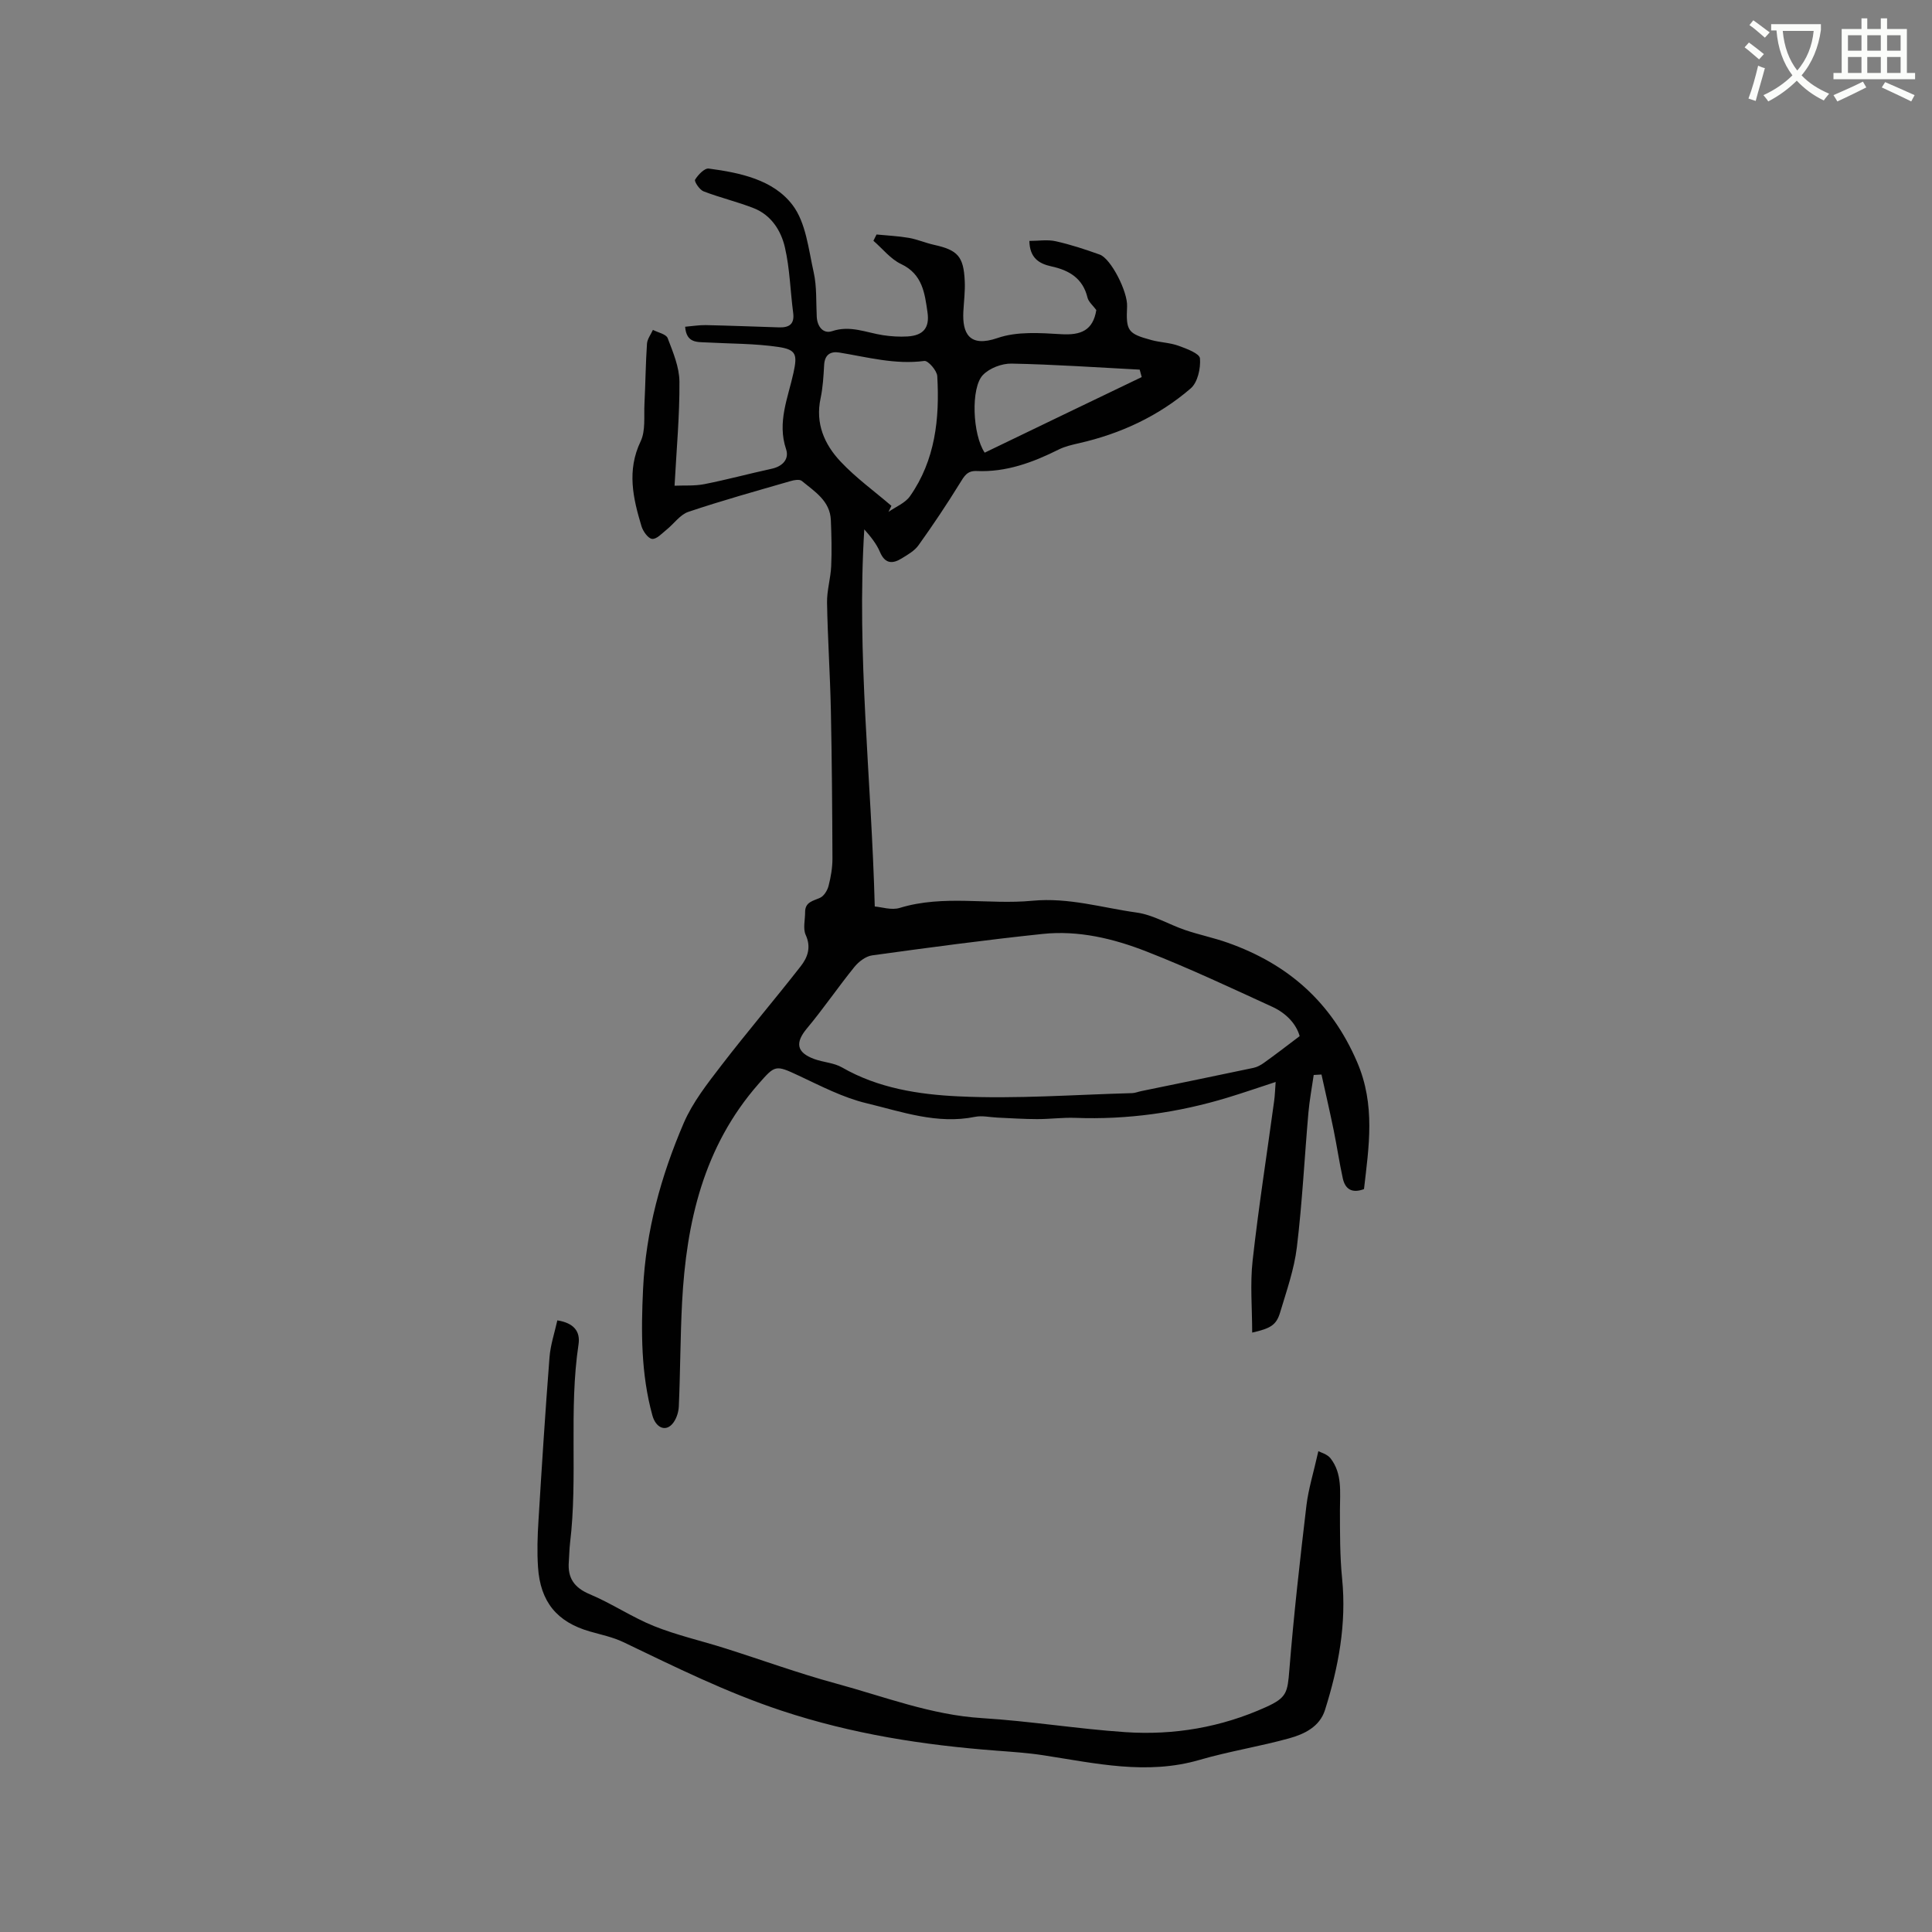 <svg enable-background="new 0 0 400 400" viewBox="0 0 400 400" xmlns="http://www.w3.org/2000/svg"><rect x="0" y="0" width="400" height="400" fill="#808080" stroke="none"/><path d="m362.1 8.8c1.1.8 2.1 1.6 3.1 2.4l-1 1.1c-1.3-1.1-2.3-2-3-2.5zm1.9 4.8c.5.2.9.4 1.4.5-.6 2.3-1.3 4.5-1.9 6.8l-1.5-.5c.8-2.1 1.4-4.3 2-6.8zm-1-9.4c1.3.9 2.4 1.8 3.4 2.5l-1 1.1c-1.4-1.2-2.4-2.1-3.2-2.6zm3.7 2.2v-1.4h10.3v1.2c-.5 3.6-1.8 6.8-4 9.4 1.5 1.6 3.4 2.8 5.7 3.8-.3.4-.7.8-1.1 1.4-2.3-1.1-4.1-2.5-5.6-4.1-1.6 1.6-3.6 3.1-5.9 4.3-.3-.5-.7-.9-1-1.3 2.4-1.1 4.4-2.5 6-4.1-1.9-2.5-3-5.6-3.3-9.3h-1.1zm8.8 0h-6.4c.3 3.3 1.3 6 3 8.2 2-2.3 3.1-5.1 3.4-8.2z" fill="#fbfcfa"/><path d="m385.3 3.8h1.3v2.2h2.8v-2.2h1.3v2.2h4.1v9.1h1.7v1.3h-16.9v-1.3h1.7v-9.1h4.1v-2.2zm.4 13.1.7 1.2c-1.8.9-3.8 1.9-6 2.9-.2-.4-.5-.8-.8-1.3 2.3-1 4.3-1.9 6.1-2.8zm-3.1-6.4h2.8v-3.2h-2.8zm0 4.6h2.8v-3.3h-2.8zm4-4.6h2.8v-3.2h-2.8zm0 4.6h2.8v-3.3h-2.8zm3.7 1.9c2.1.9 4.1 1.8 6.1 2.7l-.7 1.3c-2.2-1.1-4.2-2-6.1-2.9zm3.2-9.7h-2.8v3.2h2.8zm-2.8 7.8h2.8v-3.3h-2.8z" fill="#fbfcfa"/><g fill="#010101"><path d="m226.98 64.19c-.68-.93-1.61-1.68-1.83-2.59-.96-3.98-3.8-5.65-7.44-6.44-2.63-.57-4.52-1.78-4.59-5.28 1.86 0 3.74-.32 5.47.07 3.09.69 6.12 1.69 9.1 2.76 2.32.83 5.81 7.7 5.66 10.73-.24 5.07.14 5.64 5.05 6.97 1.83.5 3.81.53 5.58 1.17 1.67.6 4.38 1.61 4.46 2.62.17 2.05-.47 4.97-1.92 6.22-6.67 5.74-14.51 9.38-23.12 11.34-1.43.33-2.91.66-4.21 1.31-5.36 2.68-10.88 4.72-16.97 4.45-1.98-.09-2.59 1.06-3.48 2.51-2.71 4.39-5.58 8.68-8.58 12.87-.82 1.15-2.22 1.94-3.47 2.71-1.91 1.18-3.46 1.14-4.51-1.34-.72-1.7-1.93-3.19-3.24-4.67-1.6 25.91 1.47 51.61 2.17 78.08 1.37.1 3.46.82 5.18.29 9.09-2.78 18.37-.61 27.46-1.48 7.54-.71 14.42 1.45 21.56 2.44 3.46.48 6.69 2.48 10.08 3.63 2.9.99 5.94 1.6 8.82 2.63 12.42 4.4 21.4 12.22 26.76 24.68 3.84 8.92 2.44 17.52 1.43 26.32-2.5.94-3.9 0-4.39-2.23-.72-3.29-1.21-6.63-1.88-9.93-.79-3.86-1.68-7.7-2.53-11.56-.54.03-1.07.06-1.61.09-.37 2.61-.87 5.21-1.1 7.83-.81 9.28-1.27 18.61-2.39 27.85-.55 4.56-2.13 9.02-3.46 13.47-.78 2.62-1.95 3.32-5.79 4.19 0-5.06-.45-10.03.09-14.89 1.23-11.05 2.96-22.05 4.46-33.07.16-1.14.18-2.29.31-3.93-3.55 1.16-6.7 2.25-9.89 3.22-10.29 3.13-20.8 4.62-31.58 4.21-2.63-.1-5.28.27-7.92.26-2.73 0-5.45-.19-8.18-.31-1.57-.07-3.2-.46-4.68-.16-7.82 1.6-15.15-1.06-22.47-2.82-4.85-1.16-9.43-3.56-14-5.7-4.88-2.29-4.91-2.21-8.37 1.73-11.36 12.96-14.92 28.6-15.8 45.16-.38 7.2-.36 14.41-.68 21.62-.06 1.27-.58 2.79-1.42 3.68-1.47 1.56-3.37.6-4.05-1.85-2.37-8.6-2.35-17.34-1.93-26.19.58-12.04 3.72-23.42 8.42-34.35 1.85-4.29 4.88-8.14 7.76-11.89 5.35-6.96 11.06-13.65 16.46-20.57 1.42-1.81 2.21-3.92 1.03-6.49-.6-1.31-.11-3.12-.12-4.71-.01-2.12 1.65-2.31 3.11-2.98.81-.37 1.51-1.54 1.75-2.47.47-1.83.8-3.75.8-5.63-.04-10.28-.12-20.56-.33-30.83-.16-7.4-.66-14.79-.79-22.19-.04-2.51.75-5.02.86-7.55.14-3.16.06-6.34-.07-9.5-.16-4.01-3.36-5.93-6.02-8.13-.46-.38-1.58-.19-2.31.03-7.08 2.05-14.18 4.02-21.16 6.37-1.73.58-3 2.48-4.54 3.71-.95.76-2.05 1.99-2.98 1.89-.83-.08-1.88-1.57-2.2-2.63-1.75-5.8-3.06-11.53-.18-17.55 1.07-2.24.66-5.2.8-7.84.21-4.13.24-8.27.52-12.39.07-.98.8-1.91 1.23-2.86 1.05.55 2.73.87 3.05 1.7 1.11 2.91 2.42 6 2.44 9.03.05 6.97-.6 13.95-1.01 21.53 1.95-.09 4.13.08 6.2-.33 4.67-.92 9.26-2.17 13.91-3.18 2.29-.5 3.66-2.02 2.98-4.05-1.88-5.6.41-10.64 1.54-15.85.8-3.7.6-4.76-3.1-5.31-4.89-.73-9.9-.67-14.86-.94-1.99-.11-4.21.18-4.48-3.25 1.44-.12 2.85-.36 4.26-.34 5.07.11 10.13.31 15.2.47 2.05.06 3.22-.65 2.91-3-.6-4.52-.69-9.14-1.71-13.55-.8-3.48-2.84-6.7-6.44-8.12-3.4-1.34-7-2.18-10.42-3.5-.82-.32-1.96-2.06-1.74-2.41.62-1.01 1.96-2.42 2.83-2.3 6.49.86 13.36 2.3 17.34 7.54 2.79 3.66 3.31 9.17 4.39 13.96.66 2.96.47 6.12.63 9.19.11 2.06 1.35 3.58 3.19 2.97 3.76-1.26 7.06.31 10.54.84 1.66.25 3.38.36 5.06.26 3.21-.2 4.61-1.73 4.14-4.99-.57-3.92-1.01-7.9-5.46-10-2.19-1.03-3.84-3.18-5.74-4.82.22-.43.43-.86.65-1.3 2.24.22 4.49.32 6.7.7 1.76.31 3.44 1.05 5.2 1.44 4.9 1.08 6.13 2.39 6.36 7.52.1 2.11-.18 4.23-.29 6.34-.22 4.41 1.18 7.47 7.09 5.43 4.02-1.39 8.78-1.05 13.17-.79 4.09.25 6.59-.79 7.27-5zm42.1 150.33c-.69-2.51-2.79-4.75-5.64-6.06-8.64-3.96-17.26-8.02-26.11-11.48-6.81-2.66-14.04-4.4-21.45-3.62-11.8 1.24-23.56 2.82-35.31 4.44-1.32.18-2.78 1.29-3.67 2.39-3.38 4.17-6.4 8.62-9.84 12.74-2.46 2.95-2.18 4.98 1.55 6.34 1.87.68 4.04.76 5.72 1.73 7.49 4.31 15.89 5.6 24.1 5.99 11.95.57 23.97-.35 35.96-.67.62-.02 1.24-.28 1.86-.41 7.76-1.6 15.52-3.18 23.27-4.82.77-.16 1.54-.59 2.19-1.06 2.31-1.65 4.56-3.38 7.37-5.51zm-84.52-109.79c-.2.42-.41.84-.61 1.25 1.51-1.06 3.45-1.82 4.45-3.24 5.24-7.47 6.16-16.07 5.65-24.87-.07-1.15-1.9-3.25-2.68-3.14-6.05.8-11.77-.79-17.6-1.74-1.83-.3-3.02.45-3.14 2.56-.13 2.32-.26 4.67-.74 6.93-1.11 5.19.79 9.52 4.13 13.07 3.17 3.38 7 6.14 10.54 9.18zm51.82-26.66c-.14-.51-.28-1.03-.42-1.54-8.85-.46-17.69-1.08-26.54-1.25-2-.04-4.56.94-5.92 2.36-2.55 2.65-2.15 12.35.37 16.08 10.78-5.21 21.64-10.43 32.51-15.65z"/><path d="m272.95 300.45c.47.26 1.84.61 2.52 1.48 2.47 3.17 1.95 6.97 1.95 10.69.01 4.74-.02 9.51.45 14.22.94 9.38-.76 18.37-3.55 27.21-1.1 3.47-4.29 4.99-7.44 5.86-6.11 1.69-12.42 2.68-18.5 4.45-10.95 3.2-21.61.7-32.36-.95-3.23-.5-6.51-.71-9.77-.96-15.11-1.15-29.85-3.44-44.43-8.27-11.45-3.79-22.01-9.04-32.75-14.19-2.17-1.04-4.61-1.54-6.94-2.21-6.79-1.95-10.27-6.11-10.74-13.33-.21-3.16-.11-6.36.09-9.53.69-11.31 1.41-22.61 2.29-33.91.2-2.56 1.05-5.06 1.62-7.64 3.41.53 4.79 2.29 4.39 4.95-2.05 13.67-.11 27.49-1.76 41.17-.15 1.26-.15 2.54-.25 3.81-.28 3.39 1.09 5.41 4.36 6.78 4.55 1.91 8.72 4.75 13.29 6.59 4.75 1.9 9.8 3.04 14.69 4.59 7.66 2.42 15.23 5.19 22.97 7.29 9.99 2.71 19.7 6.52 30.25 7.17 9.9.61 19.74 2.23 29.64 2.9 10.06.68 19.86-.99 29.12-5.18 4.34-1.96 4.48-3.01 4.86-7.75.91-11.37 2.2-22.72 3.54-34.06.42-3.42 1.48-6.78 2.46-11.18z"/></g></svg>